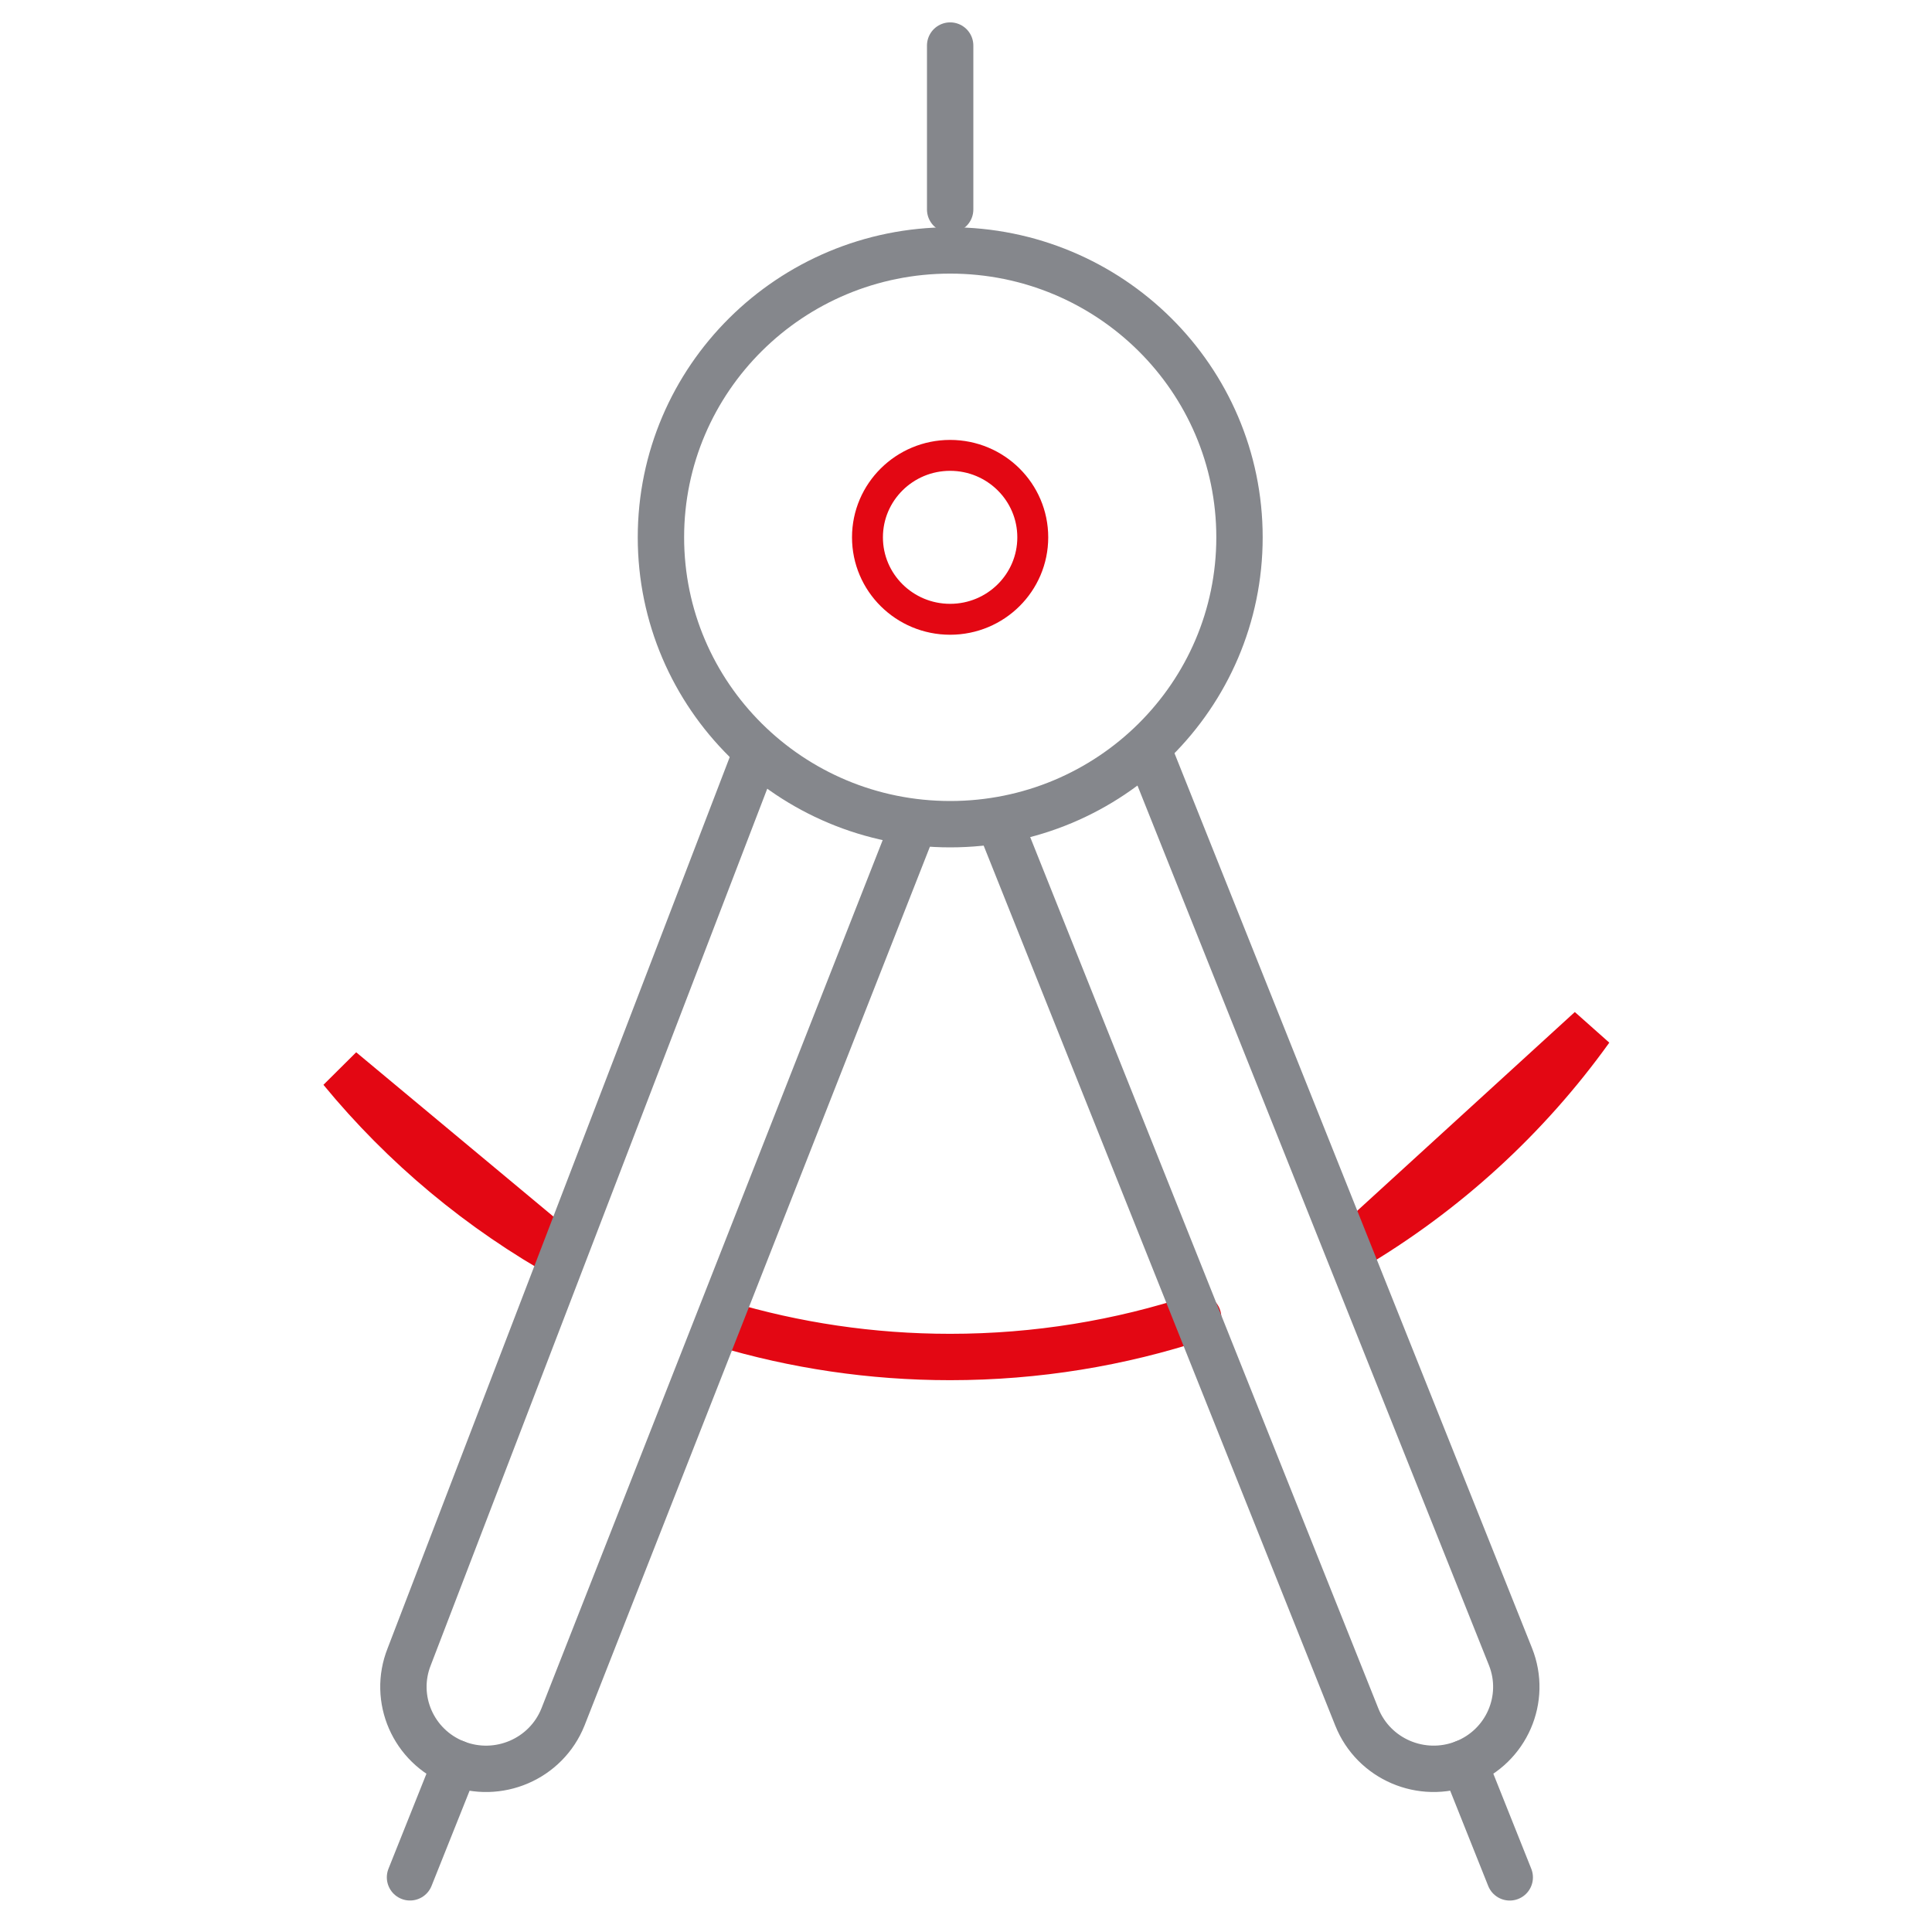 <svg width="50" height="50" viewBox="0 0 50 50" fill="none" xmlns="http://www.w3.org/2000/svg">
<path d="M24.591 21.33C28.726 21.33 32.078 18.006 32.078 13.906C32.078 9.805 28.726 6.481 24.591 6.481C20.456 6.481 17.105 9.805 17.105 13.906C17.105 18.006 20.456 21.33 24.591 21.33Z" stroke="#85878C" stroke-width="1.2"/>
<path d="M18.707 34.261C20.57 34.819 22.544 35.119 24.59 35.119C26.832 35.119 28.99 34.758 31.007 34.093M8.834 27.694C10.451 29.661 12.435 31.318 14.682 32.565L8.834 27.694ZM41.161 26.634C39.517 28.926 37.401 30.863 34.954 32.304L41.161 26.634Z" stroke="#E30713" stroke-width="1.2" stroke-linecap="round"/>
<path d="M24.589 16.027C25.771 16.027 26.728 15.078 26.728 13.906C26.728 12.735 25.771 11.785 24.589 11.785C23.408 11.785 22.45 12.735 22.45 13.906C22.45 15.078 23.408 16.027 24.589 16.027Z" stroke="#E30713" stroke-width="0.8"/>
<path d="M19.546 19.546L10.591 42.874C10.156 43.963 10.694 45.196 11.792 45.628C12.89 46.059 14.133 45.526 14.569 44.437L23.637 21.364" stroke="#85878C" stroke-width="1.2"/>
<path d="M11.793 45.627L10.611 48.585" stroke="#85878C" stroke-width="1.2" stroke-linecap="round" stroke-linejoin="round"/>
<path d="M29.636 19.209L39.091 42.874C39.526 43.963 38.989 45.196 37.891 45.627C36.792 46.059 35.549 45.526 35.114 44.436L25.659 20.772" stroke="#85878C" stroke-width="1.2"/>
<path d="M37.891 45.628L39.072 48.586" stroke="#85878C" stroke-width="1.2" stroke-linecap="round" stroke-linejoin="round"/>
<path d="M24.59 5.421V1.179" stroke="#85878C" stroke-width="1.2" stroke-linecap="round" stroke-linejoin="round"/>
</svg>
